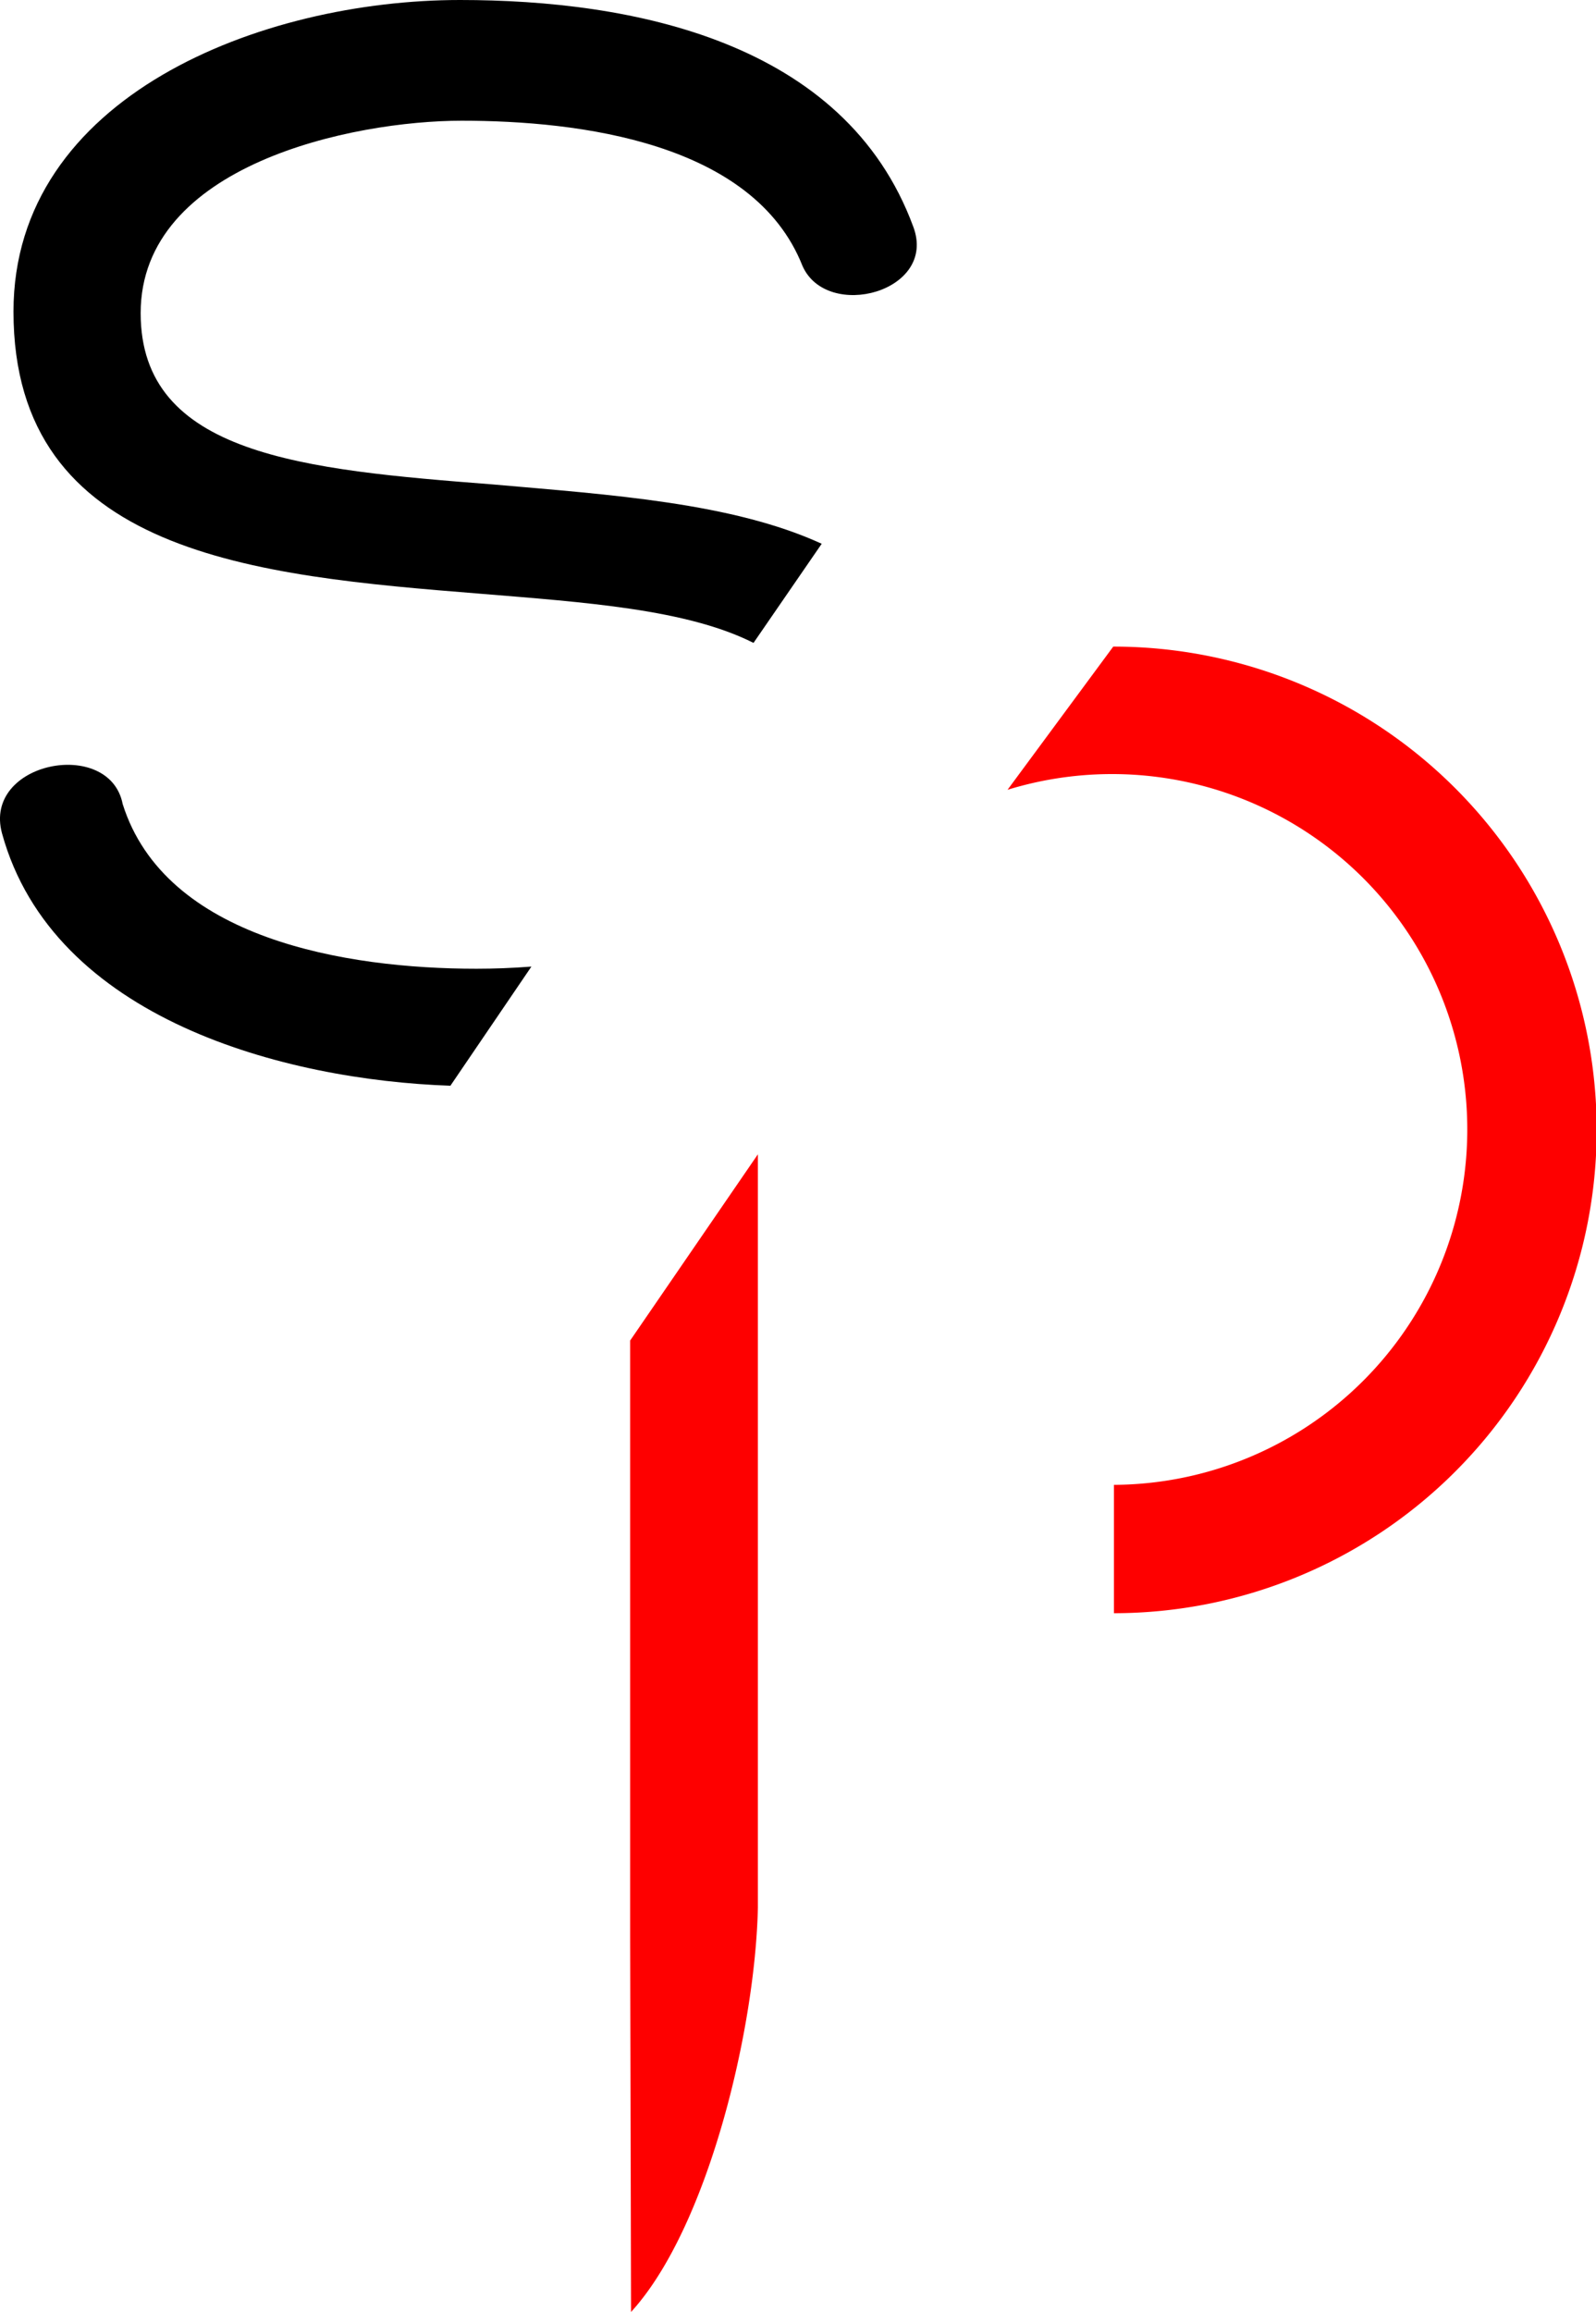 <svg id="Laag_1" data-name="Laag 1" xmlns="http://www.w3.org/2000/svg" viewBox="0 0 142.06 205.69"><defs><style>.cls-1{fill:#fe0000;}</style></defs><title>Logo_3_White</title><path class="cls-1" d="M139.78,138.43l0,41.09,0,.16,0,25.75c-.23,10.86-4.46,28.53-11.29,36l-.08-33.34V208l0-28.92,0-24.08m43-61.74a43,43,0,0,1,.06,86V167.84A31.62,31.62,0,1,0,162,106M128.41,155" transform="translate(-72.32 -35.73)"/><path d="M112.41,132.33c-14.74-.51-35.36-5.92-39.91-22.45-1.74-6.39,9.58-8.56,10.74-2.61,3.78,12,19.88,14.65,31.49,14.65,1.54,0,3.19-.06,4.89-.19" transform="translate(-72.32 -35.73)"/><path d="M139.39,92.93c-5.94-3-15-3.61-24.37-4.38-20-1.6-41.5-3.48-41.5-25.1,0-19.16,22.06-27.72,39.75-27.72,15.25,0,34.25,3.63,40.34,20.17,2.18,5.8-7.68,8.42-9.86,3.49-4.35-11-19.88-12.92-30.33-12.92-9.72,0-28.58,3.92-28.58,17.12,0,12.63,14.5,13.93,31.34,15.24,10.47.92,21.33,1.63,29.28,5.28" transform="translate(-72.32 -35.73)"/></svg>